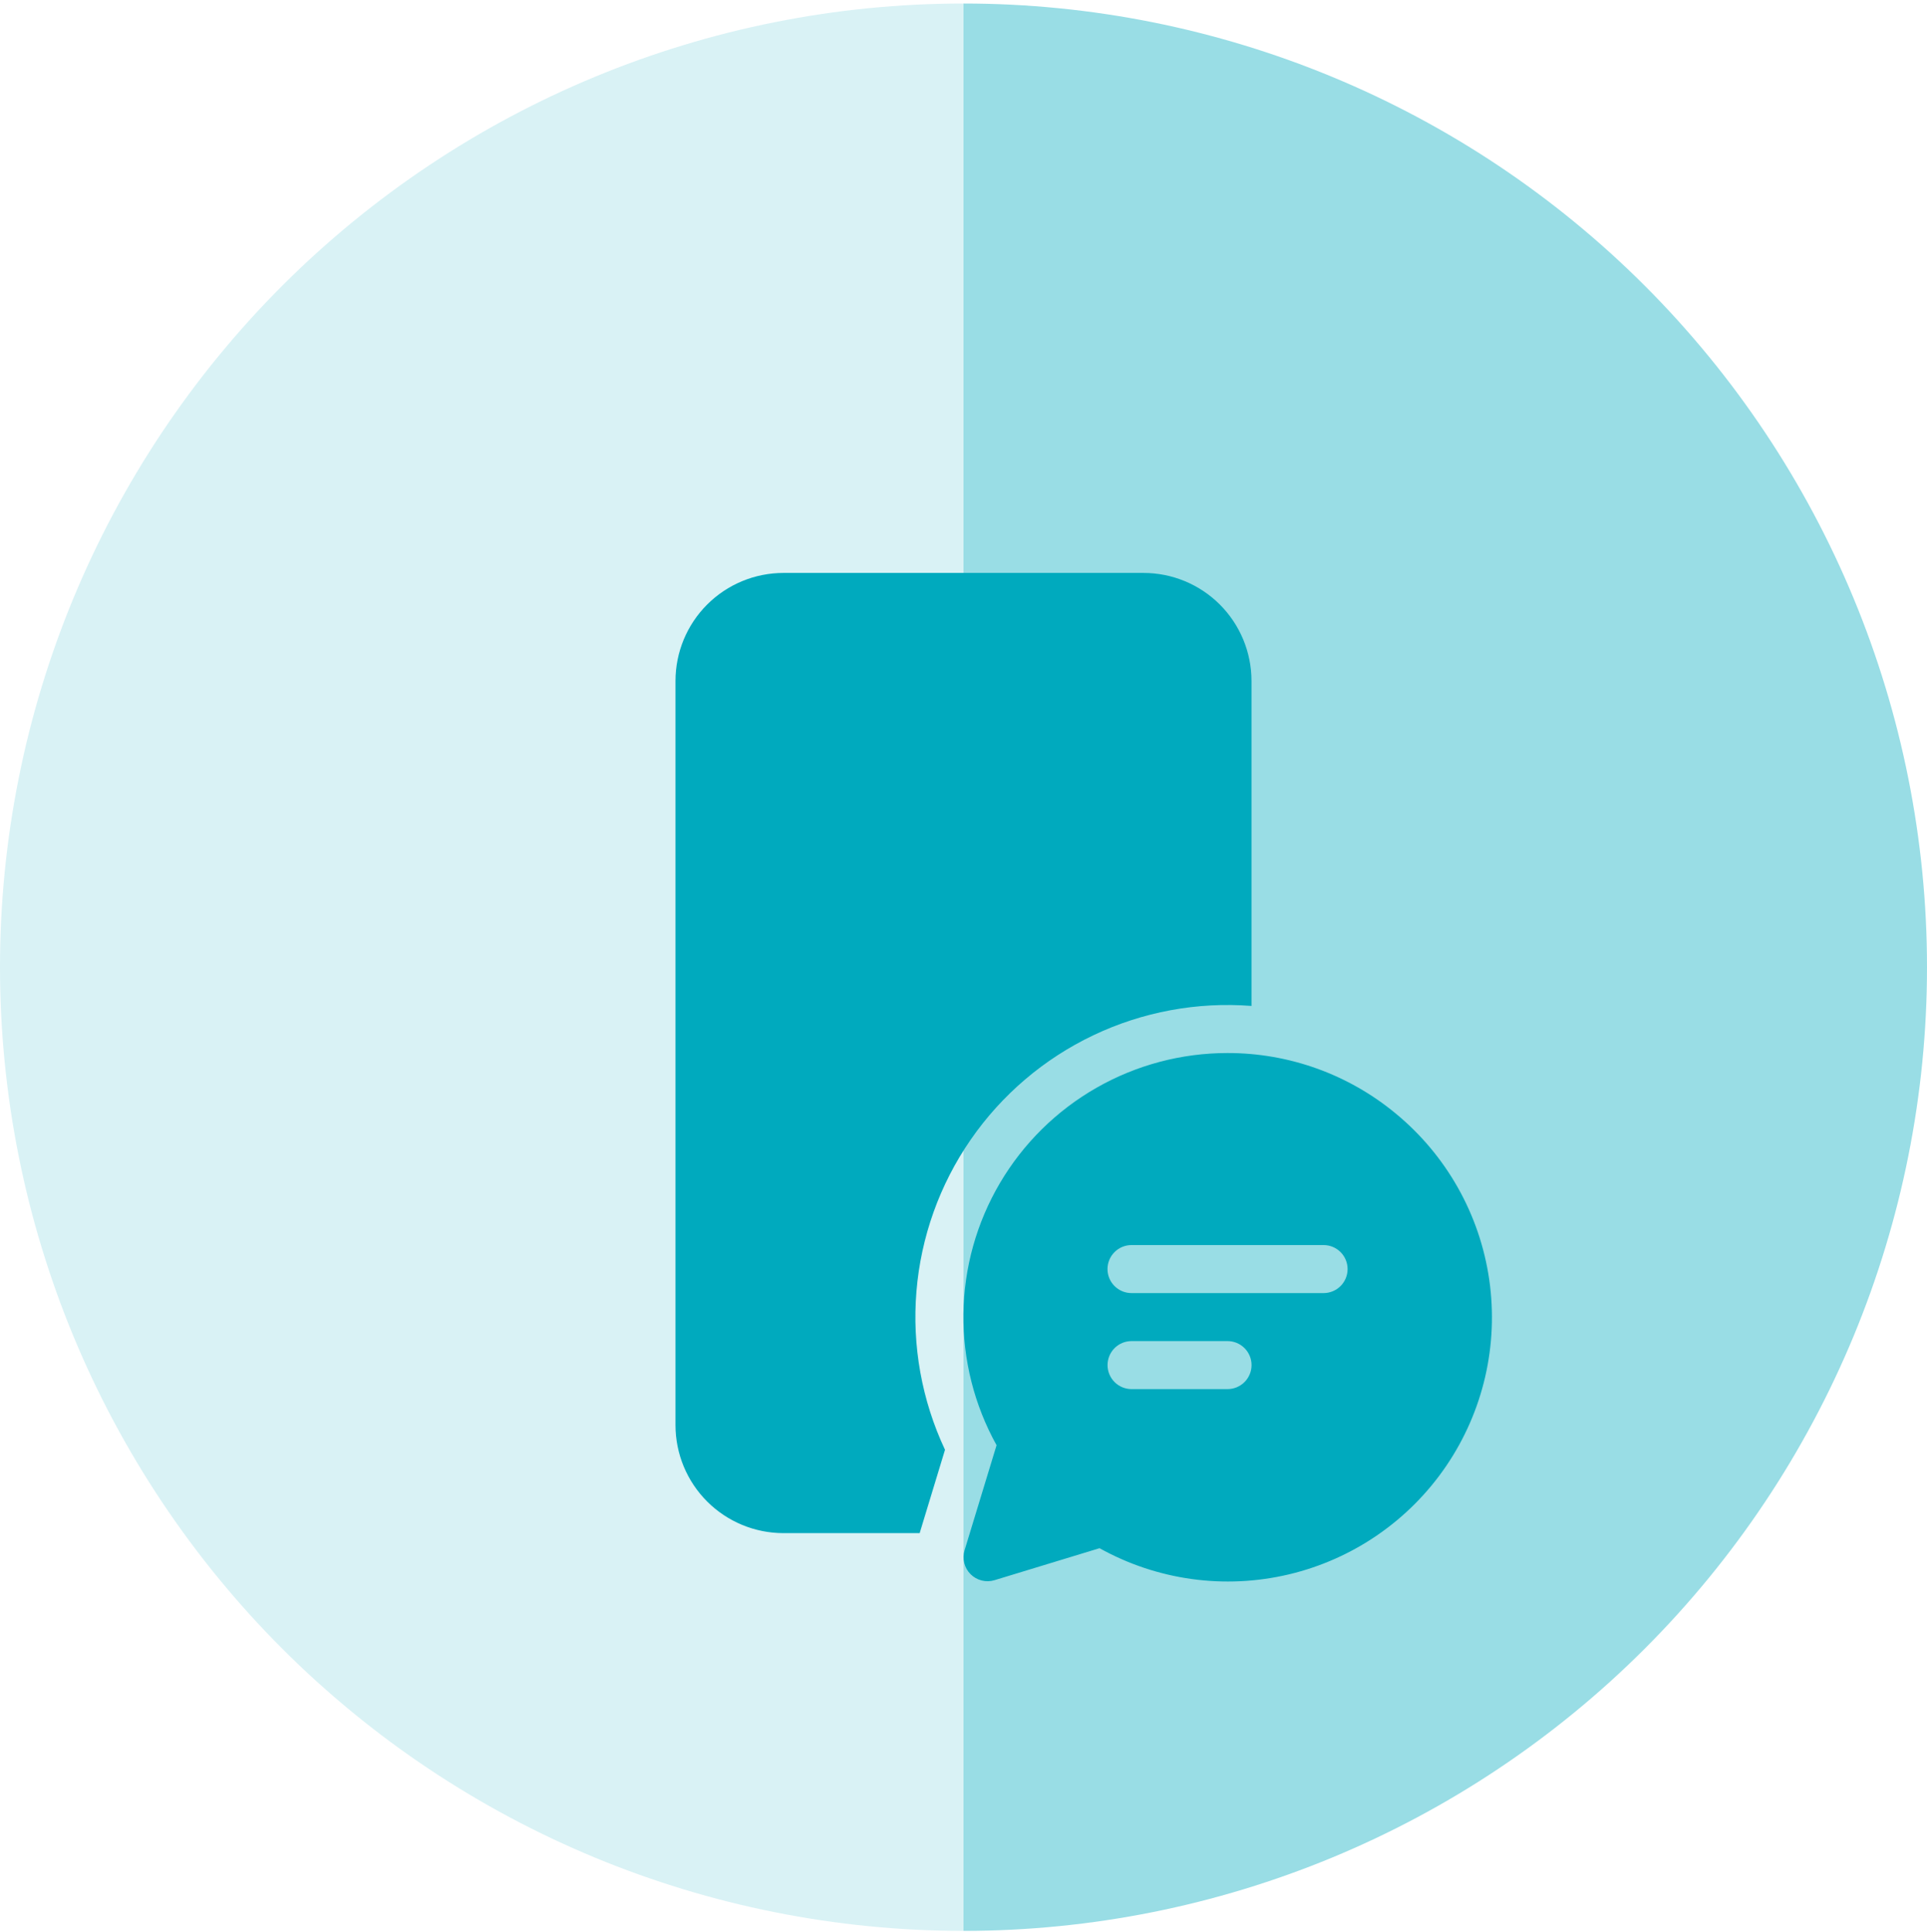 <?xml version="1.0" encoding="UTF-8"?>
<svg xmlns="http://www.w3.org/2000/svg" width="400" height="401" viewBox="0 0 400 401" fill="none">
  <path d="M200 0.73C146.957 0.73 96.086 21.802 58.579 59.309C21.071 96.816 4.00466e-06 147.687 0 200.73C-4.00466e-06 253.774 21.071 304.645 58.579 342.152C96.086 379.659 146.957 400.73 200 400.73L200 200.73L200 0.73Z" fill="#D9F2F5"></path>
  <path d="M200 0.73C253.043 0.73 303.914 21.802 341.421 59.309C378.929 96.816 400 147.687 400 200.73C400 253.774 378.929 304.645 341.421 342.152C303.914 379.659 253.043 400.73 200 400.73L200 200.73L200 0.73Z" fill="#99DDE5"></path>
  <g filter="url(#filter0_ii_446_24706)">
    <path d="M237.363 101.094C243.308 101.094 249.011 103.456 253.215 107.66C257.419 111.864 259.781 117.566 259.781 123.512V190.957C248.485 190.082 237.156 192.185 226.927 197.058C216.698 201.93 207.926 209.4 201.487 218.723C195.049 228.046 191.168 238.895 190.234 250.187C189.299 261.478 191.344 272.818 196.162 283.072L190.902 300.369H162.634C156.689 300.369 150.986 298.007 146.782 293.803C142.578 289.599 140.216 283.896 140.216 277.951V123.512C140.216 117.566 142.578 111.864 146.782 107.66C150.986 103.456 156.689 101.094 162.634 101.094H237.363ZM289.672 213.246C279.864 205.14 267.533 200.713 254.809 200.731C245.266 200.726 235.886 203.213 227.599 207.947C219.312 212.68 212.405 219.495 207.562 227.718C202.718 235.941 200.105 245.286 199.983 254.829C199.861 264.372 202.232 273.781 206.863 282.125L200.228 303.906C199.962 304.771 199.937 305.691 200.155 306.569C200.373 307.447 200.825 308.249 201.464 308.889C202.103 309.529 202.905 309.983 203.782 310.202C204.659 310.421 205.58 310.398 206.445 310.134L228.236 303.498C240.194 310.151 254.208 312.09 267.523 308.934C280.839 305.778 292.492 297.756 300.192 286.444C307.893 275.132 311.083 261.348 309.136 247.803C307.19 234.258 300.247 221.931 289.672 213.246ZM234.872 250.55C233.55 250.55 232.283 250.025 231.349 249.091C230.415 248.157 229.89 246.89 229.89 245.568C229.89 244.247 230.415 242.98 231.349 242.046C232.283 241.111 233.55 240.587 234.872 240.587H274.747C276.068 240.587 277.335 241.111 278.269 242.046C279.204 242.98 279.729 244.247 279.729 245.568C279.729 246.89 279.204 248.157 278.269 249.091C277.335 250.025 276.068 250.55 274.747 250.55H234.872ZM254.809 270.478H234.882C233.56 270.478 232.293 269.953 231.359 269.019C230.425 268.084 229.9 266.817 229.9 265.496C229.9 264.175 230.425 262.907 231.359 261.973C232.293 261.039 233.56 260.514 234.882 260.514H254.809C256.13 260.514 257.398 261.039 258.332 261.973C259.266 262.907 259.791 264.175 259.791 265.496C259.791 266.817 259.266 268.084 258.332 269.019C257.398 269.953 256.13 270.478 254.809 270.478Z" fill="#00AABE"></path>
  </g>
  <defs>
    <filter id="filter0_ii_446_24706" x="134.279" y="101.094" width="181.352" height="221.19" filterUnits="userSpaceOnUse" color-interpolation-filters="sRGB">
      <feFlood flood-opacity="0" result="BackgroundImageFix"></feFlood>
      <feBlend mode="normal" in="SourceGraphic" in2="BackgroundImageFix" result="shape"></feBlend>
      <feColorMatrix in="SourceAlpha" type="matrix" values="0 0 0 0 0 0 0 0 0 0 0 0 0 0 0 0 0 0 127 0" result="hardAlpha"></feColorMatrix>
      <feOffset dx="-5.937" dy="5.937"></feOffset>
      <feGaussianBlur stdDeviation="7.421"></feGaussianBlur>
      <feComposite in2="hardAlpha" operator="arithmetic" k2="-1" k3="1"></feComposite>
      <feColorMatrix type="matrix" values="0 0 0 0 0 0 0 0 0 0.427 0 0 0 0 0.478 0 0 0 0.5 0"></feColorMatrix>
      <feBlend mode="normal" in2="shape" result="effect1_innerShadow_446_24706"></feBlend>
      <feColorMatrix in="SourceAlpha" type="matrix" values="0 0 0 0 0 0 0 0 0 0 0 0 0 0 0 0 0 0 127 0" result="hardAlpha"></feColorMatrix>
      <feOffset dx="5.937" dy="11.874"></feOffset>
      <feGaussianBlur stdDeviation="6.382"></feGaussianBlur>
      <feComposite in2="hardAlpha" operator="arithmetic" k2="-1" k3="1"></feComposite>
      <feColorMatrix type="matrix" values="0 0 0 0 1 0 0 0 0 1 0 0 0 0 1 0 0 0 0.25 0"></feColorMatrix>
      <feBlend mode="normal" in2="effect1_innerShadow_446_24706" result="effect2_innerShadow_446_24706"></feBlend>
    </filter>
  </defs>
</svg>
